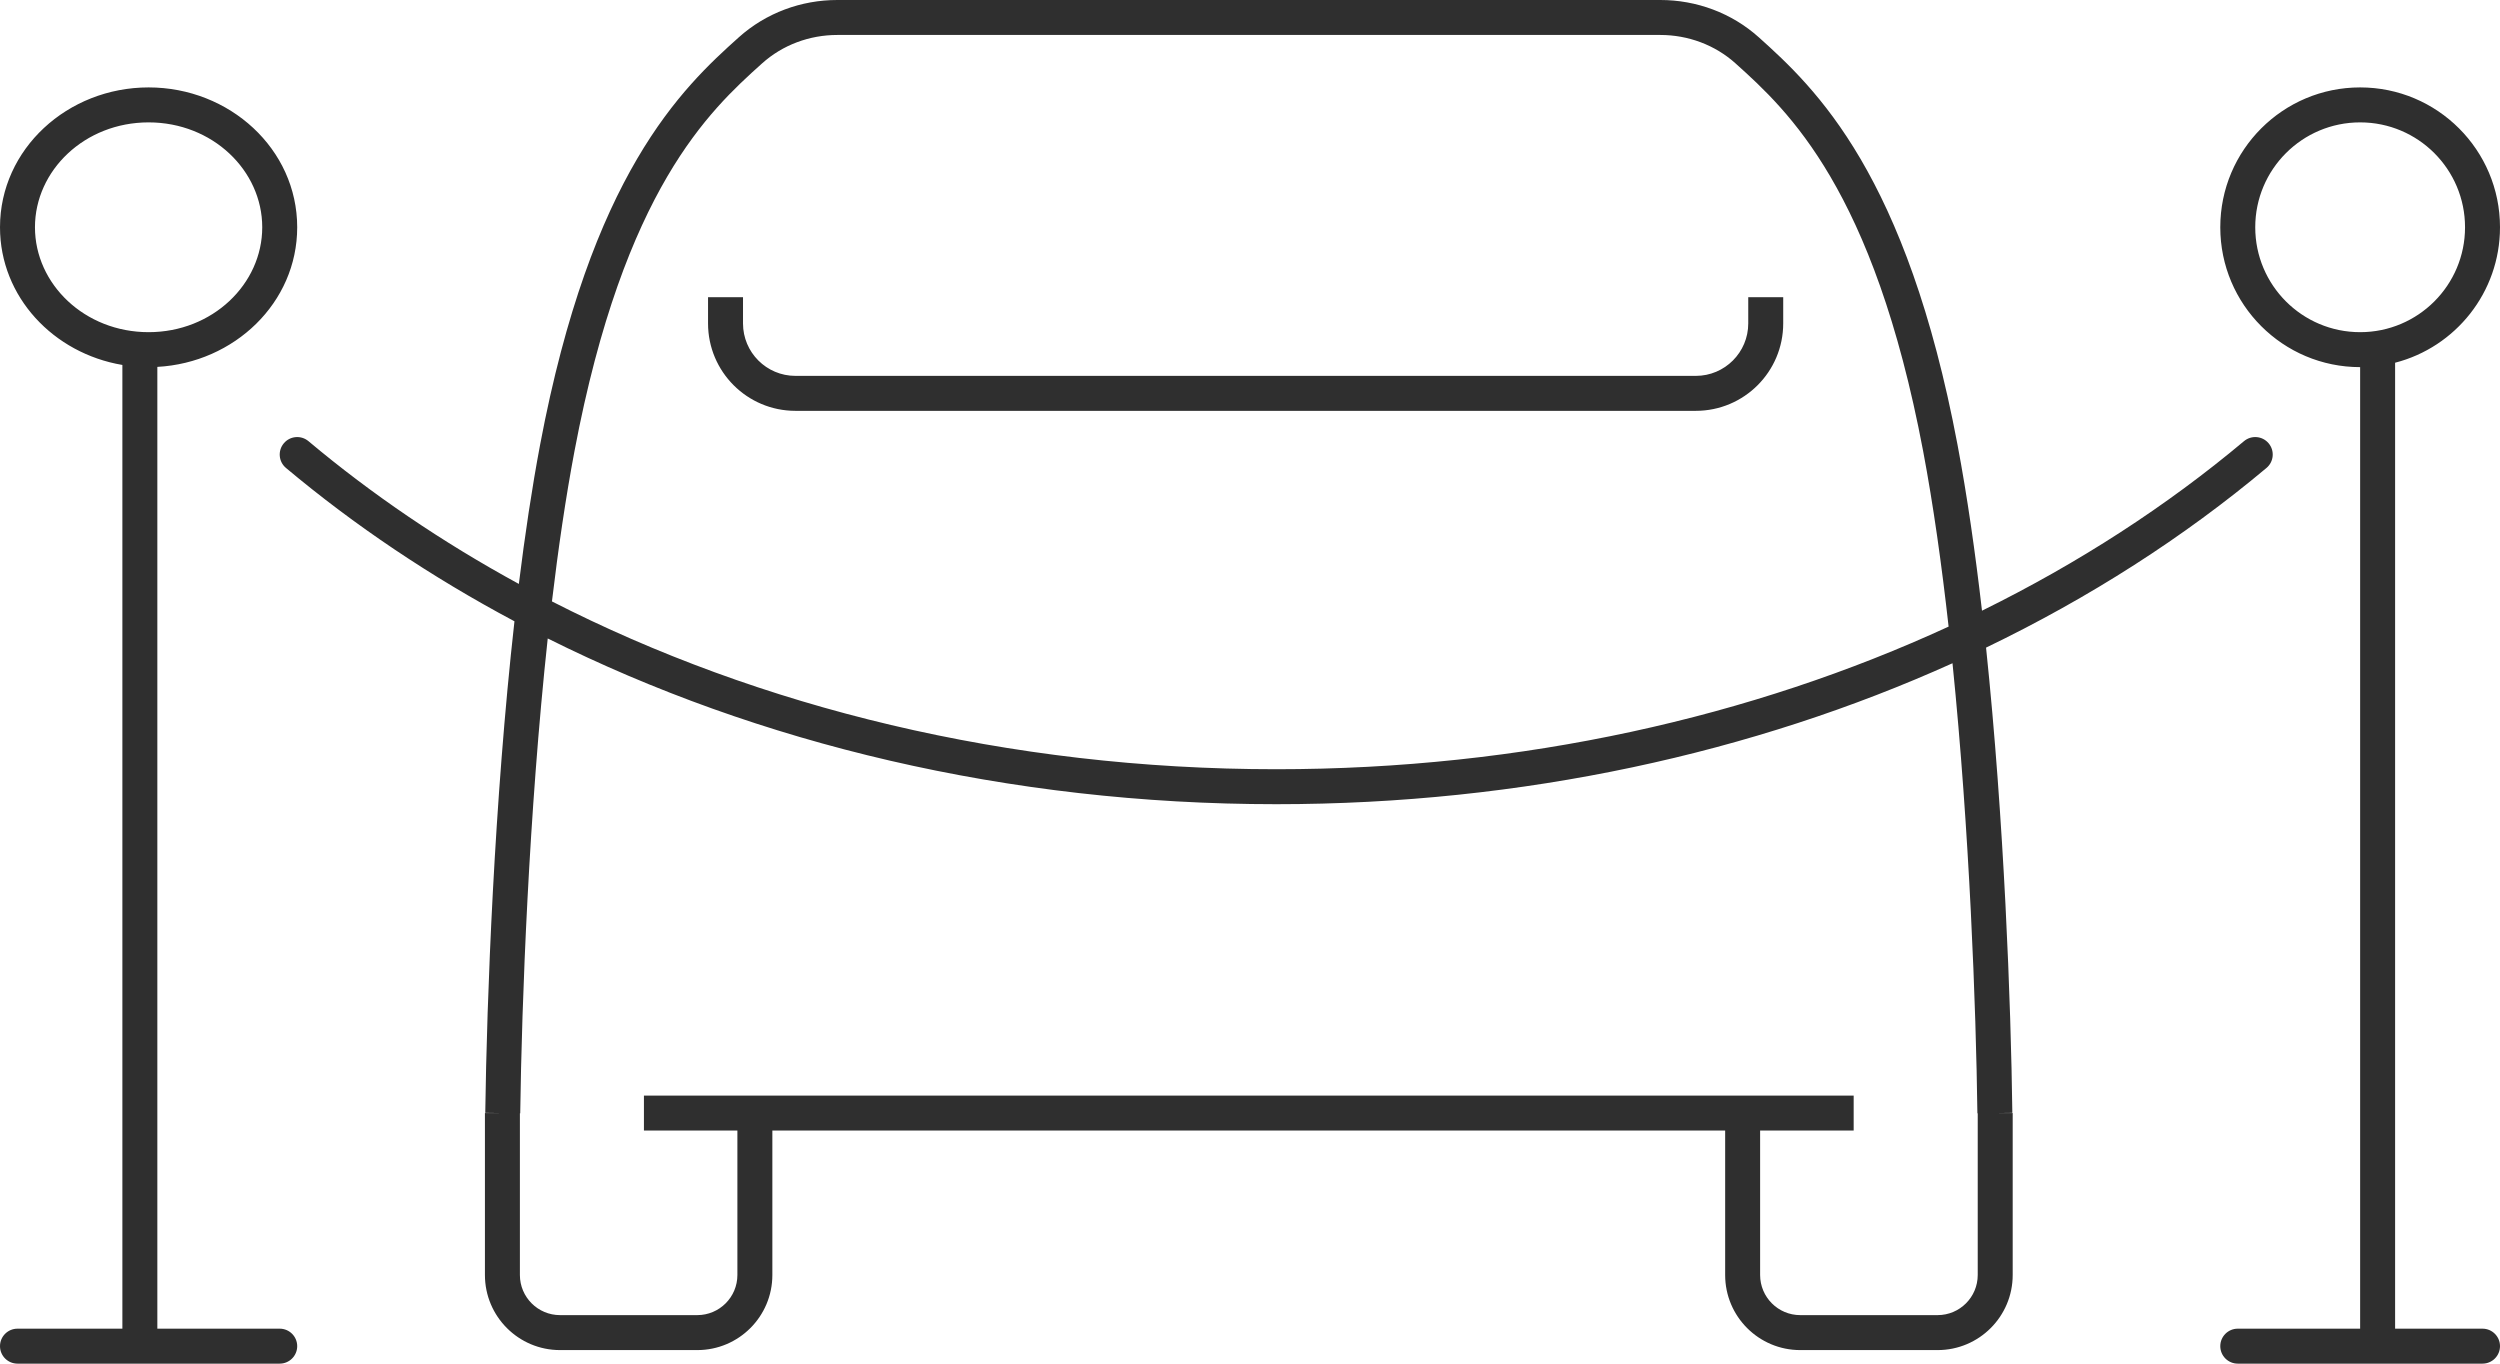 <svg width="143" height="78" viewBox="0 0 143 78" fill="none" xmlns="http://www.w3.org/2000/svg">
<path fill-rule="evenodd" clip-rule="evenodd" d="M47.894 0C45.83 0 43.813 0.738 42.254 2.139C40.66 3.567 38.528 5.527 36.44 9.09C34.36 12.64 32.349 17.737 30.895 25.435C30.427 27.914 30.024 30.608 29.678 33.401C25.297 31.012 21.262 28.271 17.643 25.234C17.22 24.879 16.589 24.934 16.234 25.357C15.879 25.78 15.934 26.411 16.357 26.766C20.276 30.053 24.659 32.998 29.427 35.538C28.272 45.853 27.846 57.091 27.757 63.655L28.724 63.668H27.738V72.929C27.738 75.302 29.661 77.225 32.035 77.225H39.883C42.256 77.225 44.179 75.302 44.179 72.929V64.668H71.432V62.668H36.833V64.668H42.179V72.929C42.179 74.197 41.151 75.225 39.883 75.225H32.035C30.766 75.225 29.738 74.197 29.738 72.929V63.682L29.757 63.682C29.844 57.291 30.251 46.514 31.33 36.52C43.346 42.522 57.64 46 73 46C87.107 46 100.314 43.066 111.683 37.938C112.656 47.536 113.029 57.609 113.107 63.681L113.126 63.681V72.929C113.126 74.197 112.098 75.225 110.83 75.225H102.975C101.707 75.225 100.679 74.197 100.679 72.929V64.668H106.03V62.668H71.432V64.668H98.679V72.929C98.679 75.302 100.602 77.225 102.975 77.225H110.83C113.203 77.225 115.126 75.302 115.126 72.929V63.668H114.142L115.106 63.656C115.026 57.427 114.638 46.948 113.602 37.044C119.529 34.188 124.923 30.726 129.643 26.766C130.066 26.411 130.121 25.78 129.766 25.357C129.411 24.934 128.78 24.879 128.357 25.234C123.938 28.941 118.902 32.207 113.37 34.932C112.985 31.596 112.523 28.367 111.969 25.435C110.515 17.737 108.504 12.642 106.424 9.092C104.336 5.53 102.204 3.571 100.611 2.14C99.052 0.738 97.034 0 94.97 0H71.432H71.432H47.894ZM110.004 25.806C110.585 28.887 111.066 32.309 111.46 35.842C100.229 41.016 87.089 44 73 44C57.65 44 43.427 40.458 31.571 34.401C31.932 31.378 32.358 28.464 32.86 25.806L32.86 25.806C34.282 18.279 36.227 13.411 38.166 10.101C40.098 6.803 42.05 5.007 43.589 3.628L43.59 3.627C44.768 2.568 46.304 2 47.894 2H71.432H71.432H94.97C96.559 2 98.096 2.568 99.274 3.627L99.274 3.628C100.814 5.01 102.766 6.806 104.698 10.103C106.637 13.412 108.582 18.279 110.004 25.806ZM2 13C2 9.75 4.844 7 8.5 7C12.156 7 15 9.75 15 13C15 16.25 12.156 19 8.5 19C4.844 19 2 16.25 2 13ZM8.5 5C3.872 5 0 8.518 0 13C0 16.988 3.065 20.212 7 20.875V76H1C0.448 76 0 76.448 0 77C0 77.552 0.448 78 1 78H8H16C16.552 78 17 77.552 17 77C17 76.448 16.552 76 16 76H9V20.986C13.404 20.744 17 17.32 17 13C17 8.518 13.128 5 8.5 5ZM129 13C129 9.686 131.686 7 135 7C138.314 7 141 9.686 141 13C141 16.314 138.314 19 135 19C131.686 19 129 16.314 129 13ZM135 5C130.582 5 127 8.582 127 13C127 17.418 130.582 21 135 21V76H128C127.448 76 127 76.448 127 77C127 77.552 127.448 78 128 78H136H142C142.552 78 143 77.552 143 77C143 76.448 142.552 76 142 76H137V20.748C140.45 19.86 143 16.728 143 13C143 8.582 139.418 5 135 5ZM42.5 18.5V17H40.5V18.5C40.5 21.261 42.739 23.5 45.5 23.5H97C99.761 23.5 102 21.261 102 18.5V17H100V18.5C100 20.157 98.657 21.5 97 21.5H45.5C43.843 21.5 42.5 20.157 42.5 18.5Z" fill="#2F2F2F"/>
</svg>
